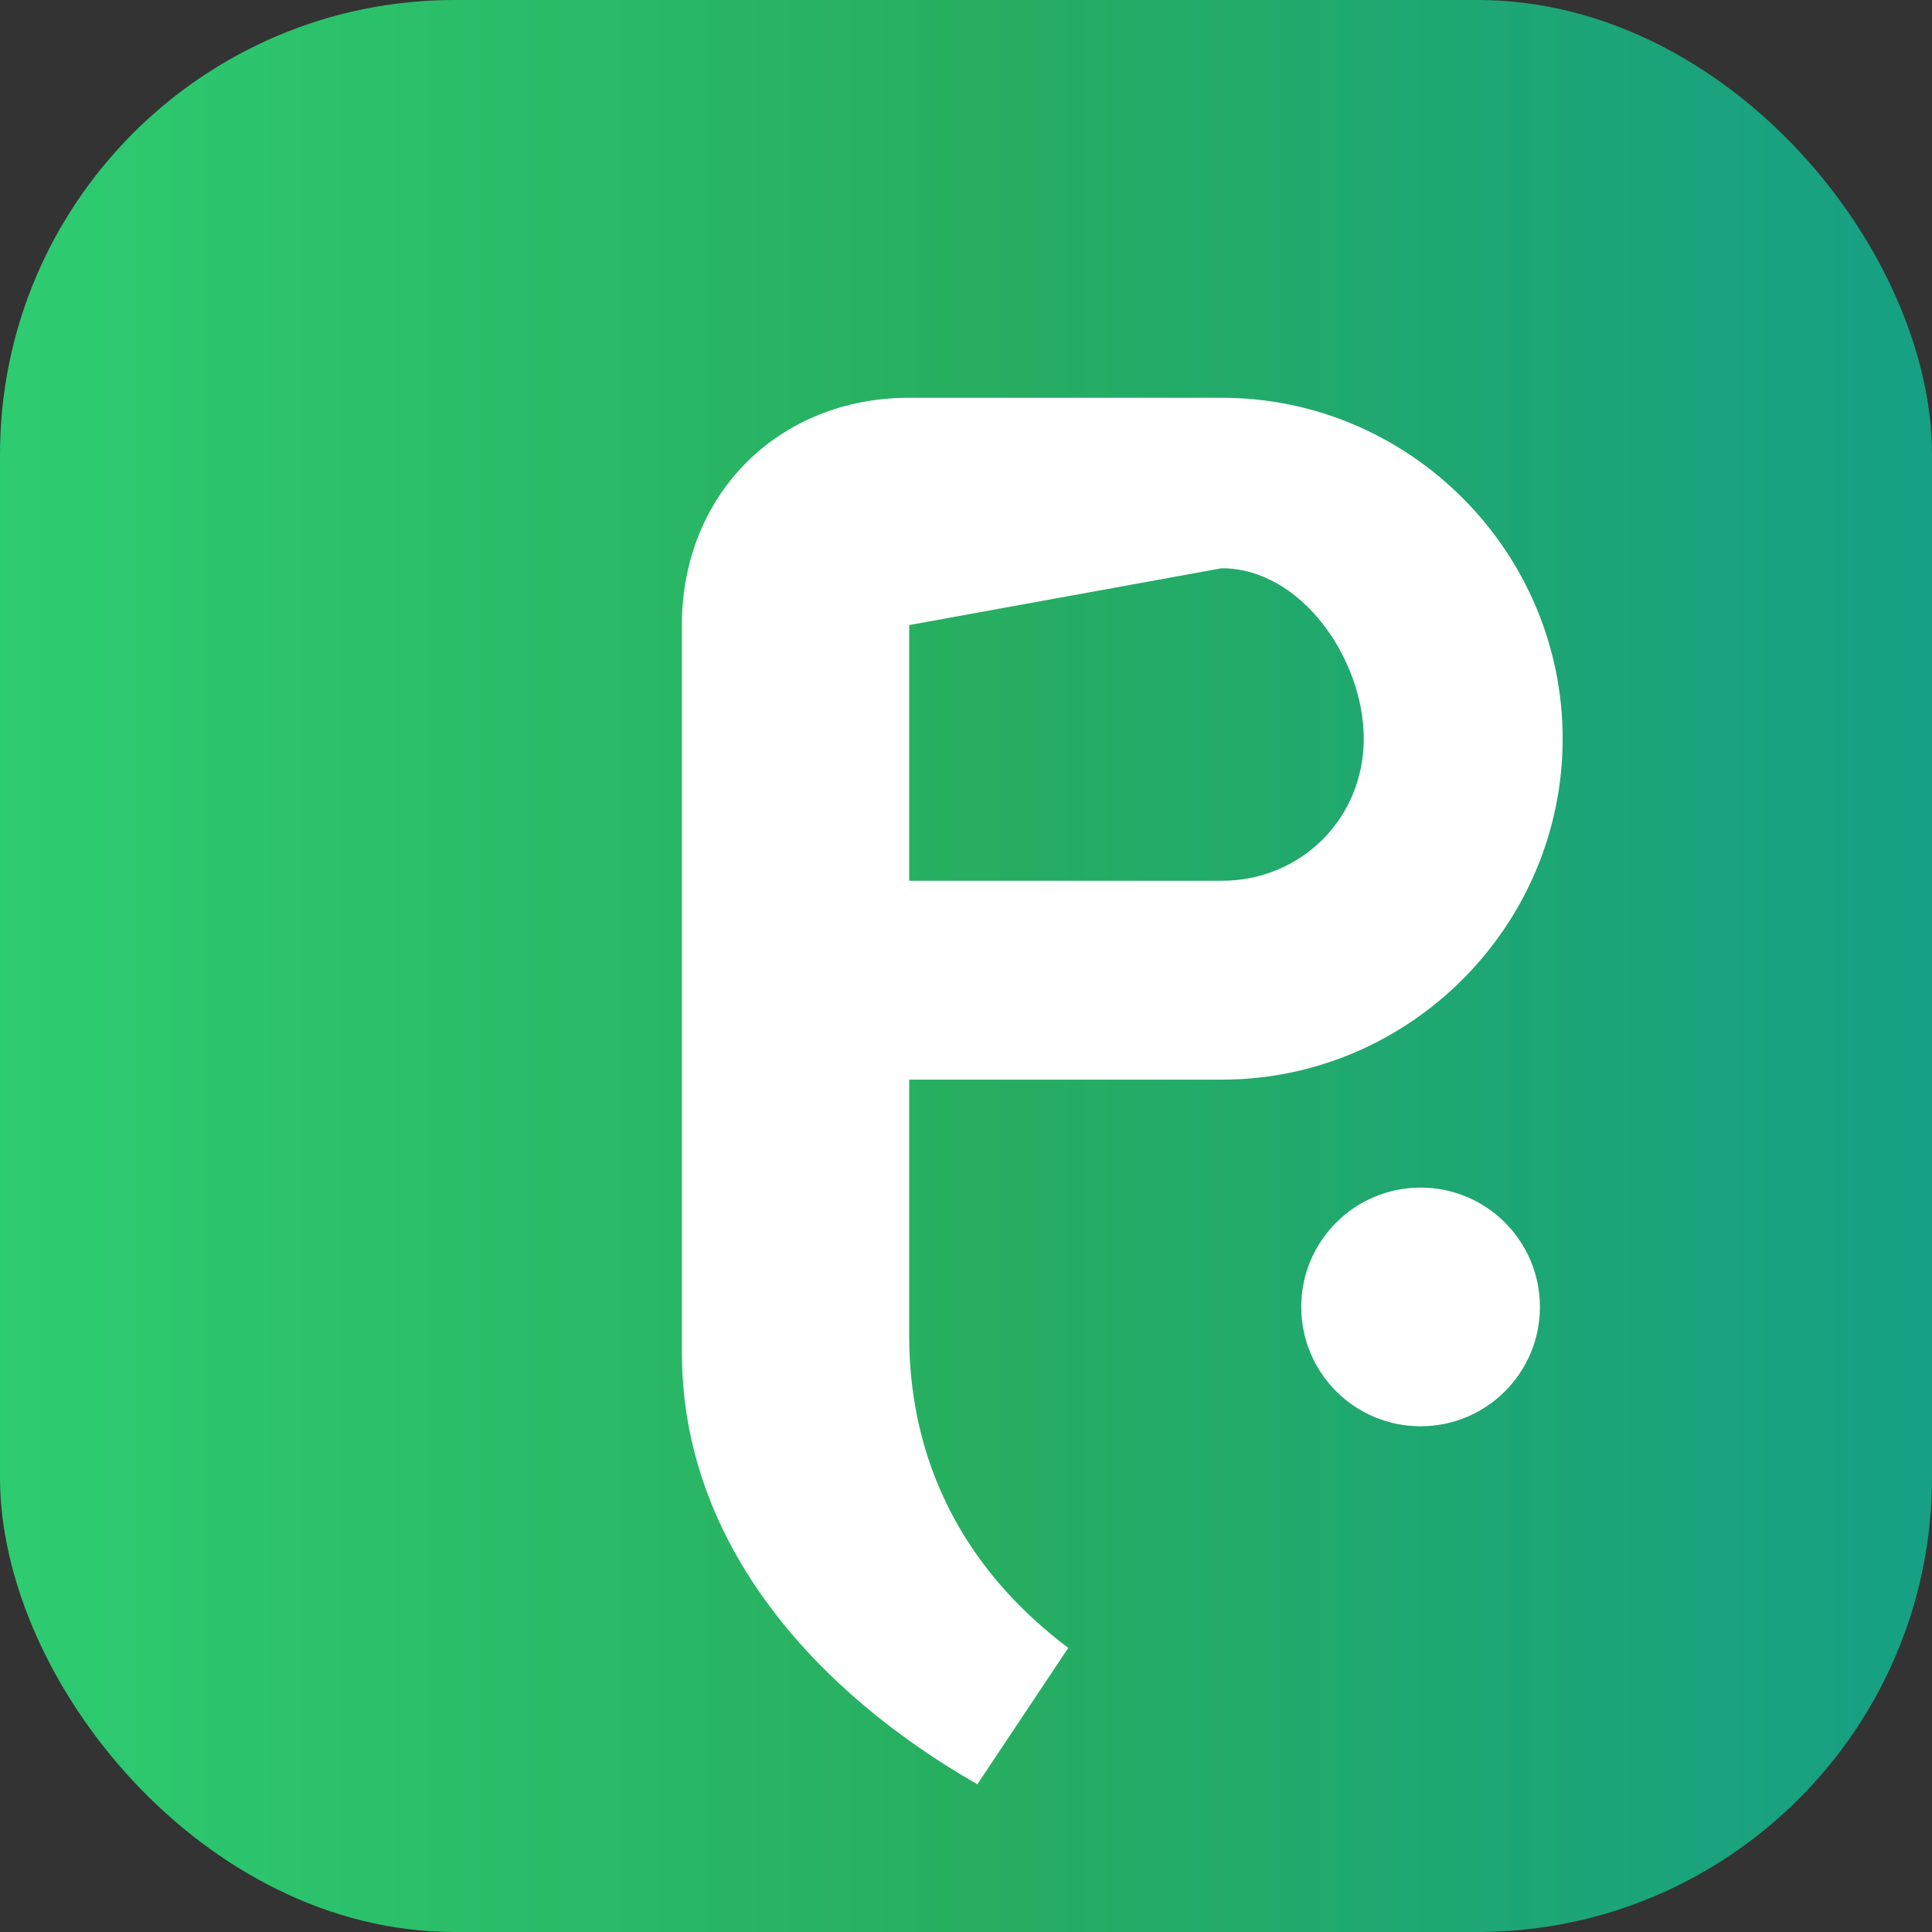 <svg width="34" height="34" viewBox="0 0 34 34" xmlns="http://www.w3.org/2000/svg">
  <rect x="0" y="0" width="34" height="34" fill="#333333" stroke="none"/>
  <defs>
    <linearGradient id="pp-green-icon" x1="0%" y1="0%" x2="100%">
      <stop offset="0%" stop-color="#2ECC71"></stop>
      <stop offset="50%" stop-color="#27AE60"></stop>
      <stop offset="100%" stop-color="#16A085"></stop>
    </linearGradient>
  </defs>

  <!-- Rounded Square Background -->
  <rect x="0" y="0" width="34" height="34" rx="8" fill="url(#pp-green-icon)"></rect>

  <!-- Stylized "P" -->
  <path d="M12 11
       C12 8.7 13.7 7 16 7
       H21.5
       C24.8 7 27.5 9.7 27.5 13
       C27.5 16.3 24.8 19 21.5 19
       H16
       V23.5
       C16 26 17.2 27.8 18.8 29
       L17.2 31.4
       C14.4 29.8 12 27.2 12 23.8
       Z

       M16 11
       V15.5
       H21.5
       C22.9 15.5 24 14.4 24 13
       C24 11.6 22.9 10 21.5 10
       Z" fill="#FFFFFF"></path>

  <!-- Small navigation dot -->
  <circle cx="25" cy="23" r="2.1" fill="#FFFFFF"></circle>
</svg>
